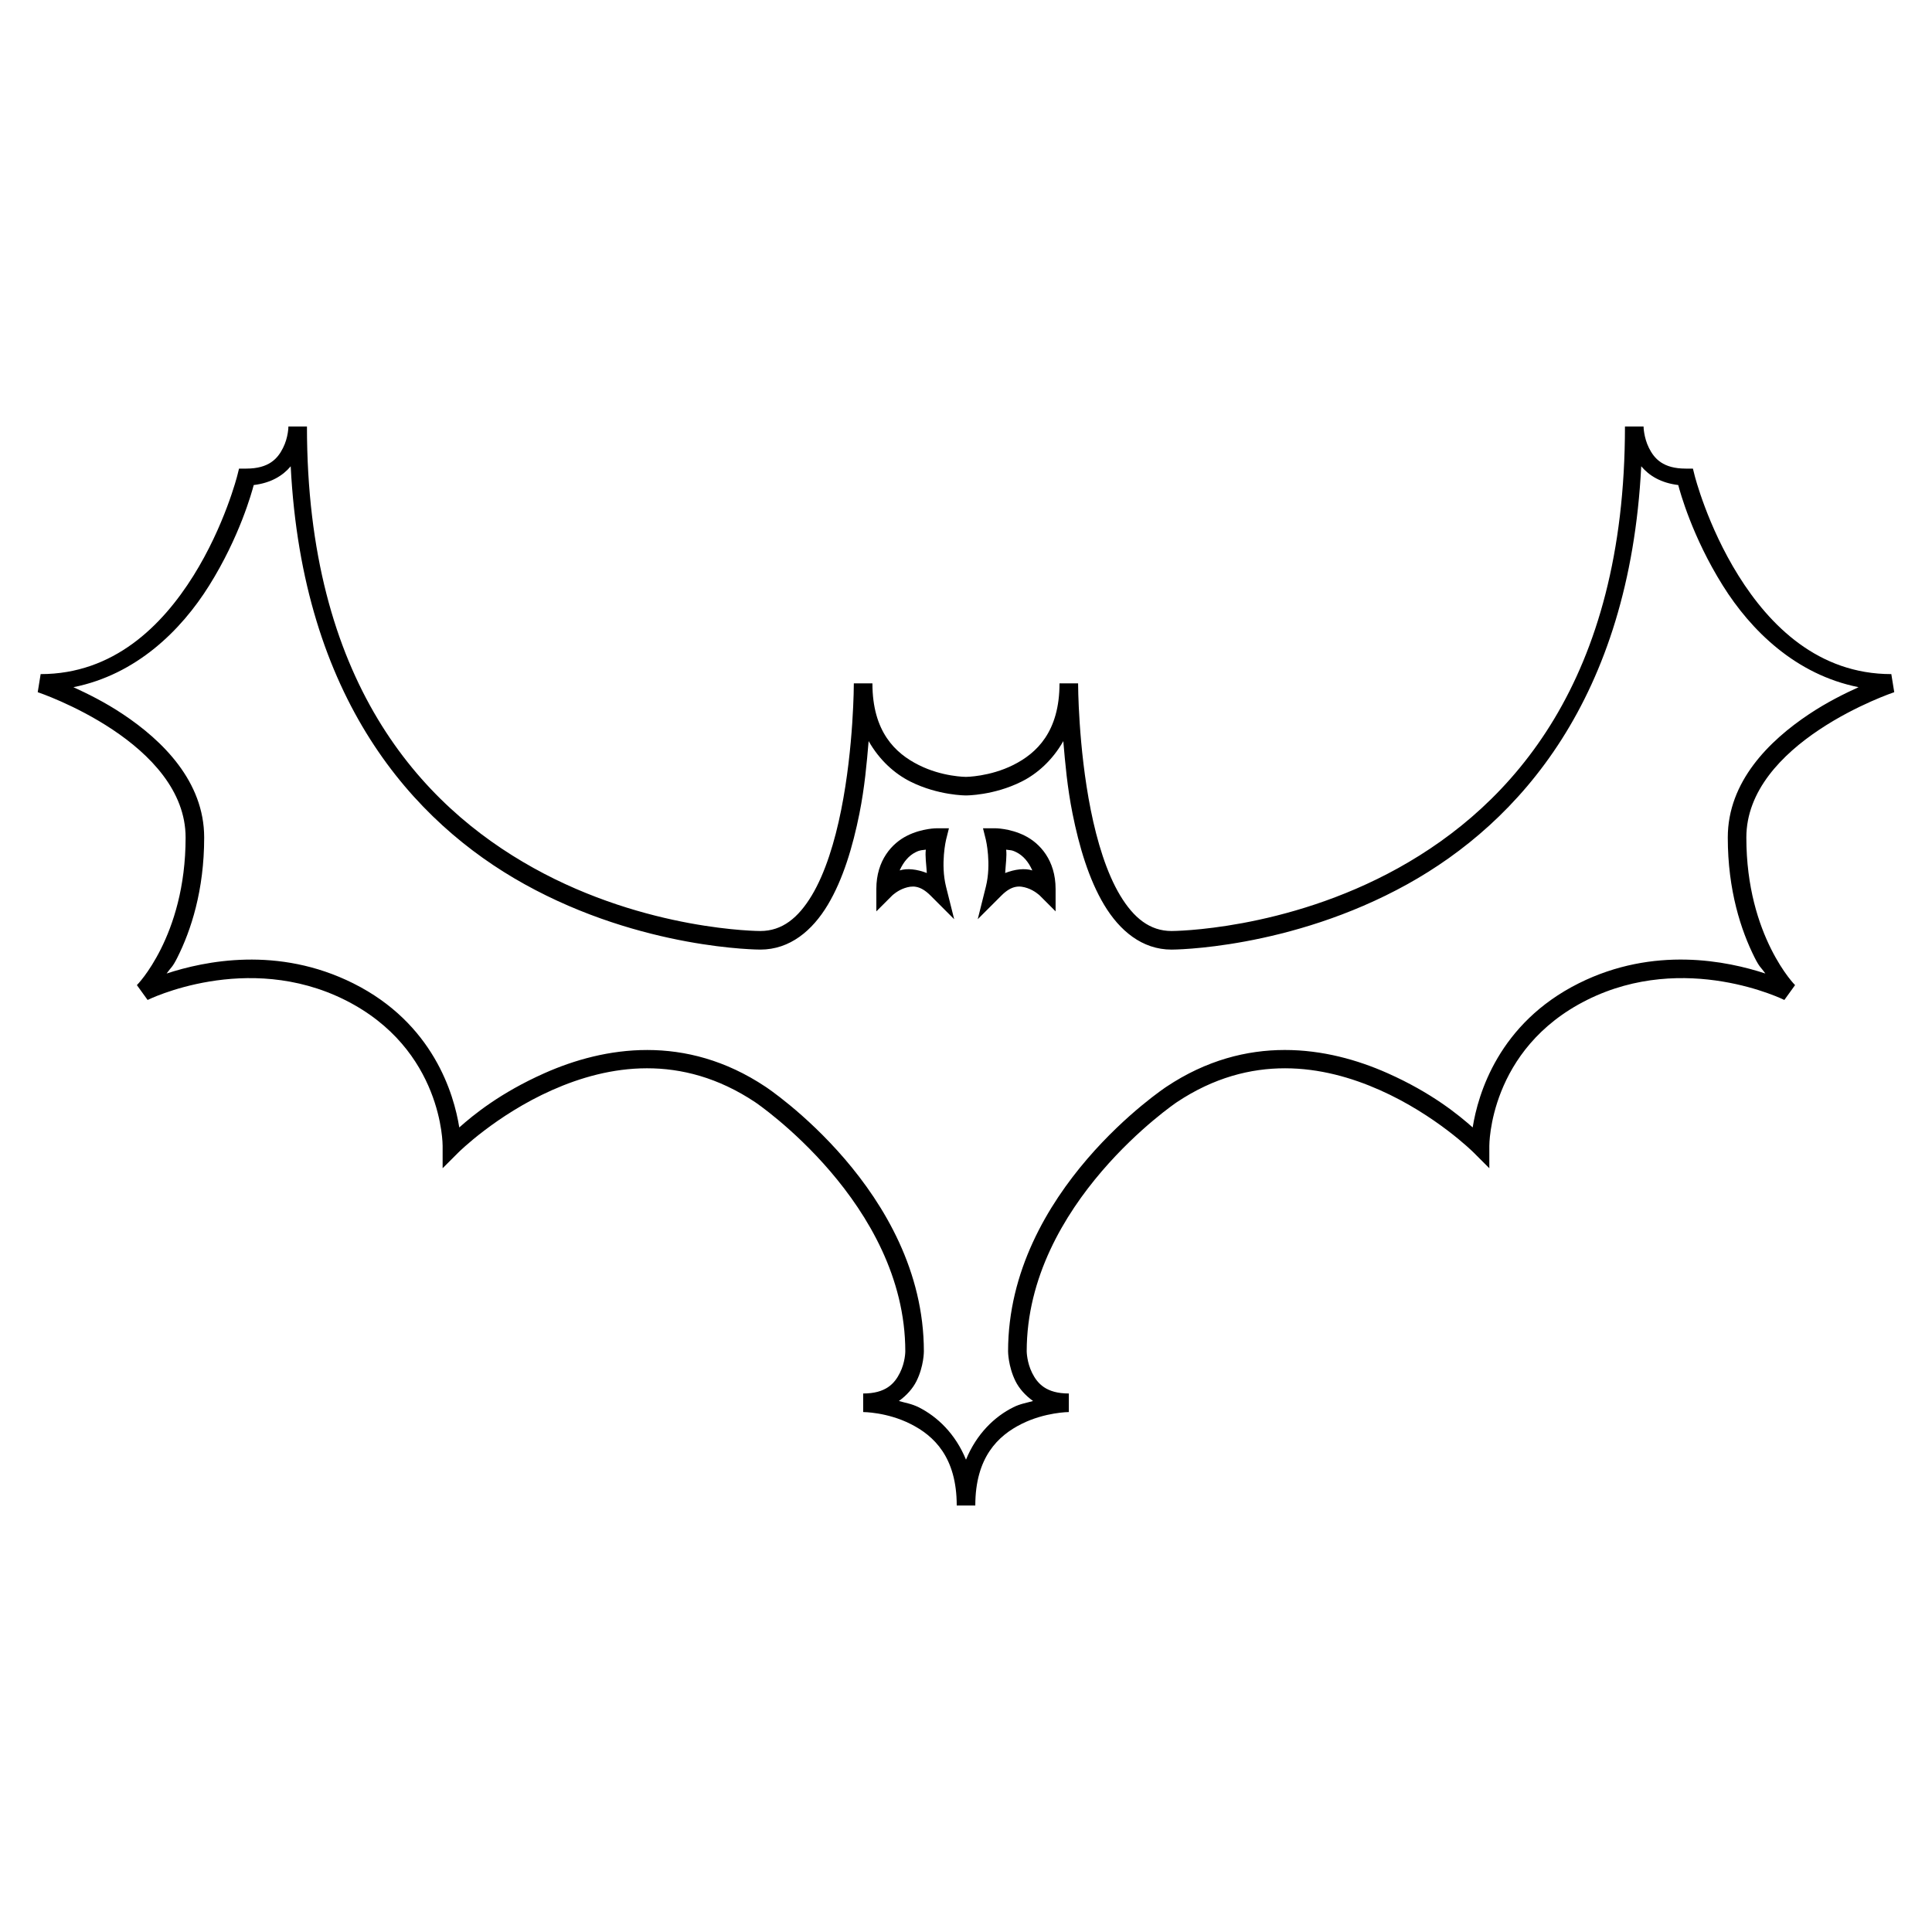 <?xml version="1.0" encoding="UTF-8"?>
<!-- The Best Svg Icon site in the world: iconSvg.co, Visit us! https://iconsvg.co -->
<svg fill="#000000" width="800px" height="800px" version="1.1" viewBox="144 144 512 512" xmlns="http://www.w3.org/2000/svg">
 <path d="m220.43 257.02s0 2.887-1.438 5.707c-1.41 2.82-3.734 5.457-9.727 5.457h-1.918l-0.465 1.859s-3.344 13.285-11.621 26.527c-8.277 13.238-21.148 26.074-40.488 26.074l-0.777 4.793s9.953 3.324 19.852 9.922c9.902 6.602 19.34 16.215 19.34 28.598 0 13.207-3.297 23.016-6.555 29.531-3.262 6.516-6.356 9.574-6.356 9.574l2.84 3.938s26.219-13.027 52.297 0c26.074 13.031 25.887 38.66 25.887 38.66v5.934l4.199-4.199s9.941-9.906 24.809-16.508c14.863-6.602 34.184-9.887 53.832 3.211 0 0 39.773 26.816 39.773 66.035 0 0 0 2.894-1.441 5.707-1.406 2.82-3.734 5.449-9.723 5.449v4.918s6.305 0 12.531 3.144c6.227 3.113 12.262 8.832 12.262 21.629h4.922c0-12.797 6.035-18.52 12.262-21.629 6.227-3.113 12.527-3.144 12.527-3.144v-4.918c-6 0-8.316-2.629-9.73-5.449-1.406-2.816-1.438-5.707-1.438-5.707 0-39.219 39.773-66.035 39.773-66.035 19.648-13.094 38.969-9.812 53.828-3.211 14.863 6.602 24.801 16.508 24.801 16.508l4.199 4.199v-5.934s-0.188-25.629 25.887-38.66c26.07-13.027 52.297 0 52.297 0l2.84-3.938s-3.094-3.059-6.356-9.574c-3.258-6.516-6.555-16.328-6.555-29.531 0-12.383 9.438-22 19.348-28.598 9.902-6.598 19.848-9.922 19.848-9.922l-0.777-4.793c-19.344 0-32.215-12.836-40.492-26.074-8.281-13.242-11.621-26.527-11.621-26.527l-0.465-1.859h-1.918c-5.992 0-8.316-2.637-9.727-5.457-1.41-2.824-1.438-5.707-1.438-5.707h-4.926c0 67.348-29.996 100.32-60.039 117-30.043 16.684-60.105 16.707-60.105 16.707-5.781 0-10.051-3.473-13.641-9.441-3.582-5.965-6.109-14.266-7.781-22.625-3.352-16.715-3.359-33.562-3.359-33.562h-4.926c0 12.801-6.039 18.52-12.262 21.633-6.227 3.113-12.523 3.148-12.523 3.148s-6.305 0-12.531-3.148c-6.227-3.109-12.262-8.832-12.262-21.633h-4.926s0 16.848-3.359 33.562c-1.668 8.355-4.199 16.66-7.777 22.625-3.59 5.969-7.859 9.441-13.645 9.441 0 0-30.07 0-60.113-16.707-30.047-16.68-60.035-49.656-60.035-117zm0.609 10.555c3.133 61.66 32.398 94.332 61.961 110.74 31.262 17.367 62.504 17.336 62.504 17.336 7.832 0 13.777-5.035 17.852-11.832 4.078-6.793 6.656-15.531 8.395-24.191 1.402-7.019 1.949-13.391 2.445-19.23 2.898 5.098 6.941 8.672 11.078 10.738 7.398 3.699 14.723 3.664 14.723 3.664s7.328 0.039 14.719-3.664c4.133-2.062 8.176-5.629 11.07-10.727 0.496 5.836 1.047 12.211 2.449 19.219 1.734 8.66 4.309 17.398 8.387 24.191 4.078 6.793 10.023 11.836 17.859 11.836 0 0 31.238 0 62.5-17.336 29.559-16.414 58.828-49.086 61.961-110.75 2.109 2.512 5.238 4.414 9.809 4.973 0.492 1.859 3.707 13.691 11.805 26.629 7.469 11.945 19.363 23.621 35.98 26.941-3.785 1.734-8.344 3.969-13.125 7.156-10.531 7.019-21.531 17.84-21.531 32.688 0 14.027 3.523 24.629 7.074 31.73 1.414 2.824 1.668 2.57 2.887 4.309-10.051-3.293-29.457-7.398-49.469 2.602-21.227 10.613-26.684 29.363-28.098 38.188-3.734-3.312-10.832-9.172-22.594-14.395-15.789-7.016-37.344-10.535-58.562 3.609 0 0-41.969 27.633-41.969 70.133 0 0 0 3.918 1.973 7.91 0.934 1.875 2.539 3.734 4.644 5.238-1.777 0.523-3.328 0.715-5.246 1.668-4.926 2.461-9.723 7.019-12.523 13.883-2.805-6.867-7.613-11.422-12.531-13.883-1.922-0.957-3.473-1.145-5.254-1.668 2.106-1.504 3.707-3.363 4.648-5.238 1.996-3.992 1.973-7.91 1.973-7.91 0-42.488-41.945-70.121-41.965-70.129-21.219-14.145-42.762-10.625-58.551-3.609-11.766 5.227-18.871 11.078-22.605 14.395-1.414-8.828-6.867-27.578-28.09-38.188-20.004-9.992-39.414-5.898-49.469-2.606 1.219-1.738 1.477-1.484 2.883-4.301 3.555-7.102 7.07-17.707 7.07-31.734 0-14.848-10.996-25.668-21.531-32.688-4.777-3.188-9.336-5.422-13.121-7.156 16.621-3.324 28.512-15 35.977-26.941 8.098-12.941 11.312-24.77 11.805-26.629 4.57-0.559 7.699-2.461 9.809-4.977zm171.29 95.926s-3.922-0.039-7.914 1.957c-3.996 1.996-8.176 6.488-8.176 14.125v5.938l4.199-4.199s1.363-1.316 3.301-1.969c1.93-0.645 4.019-0.863 6.852 1.969l6.277 6.281-2.156-8.613c-1.512-6.059 0-12.43 0-12.43l0.766-3.059zm12.176 0 0.762 3.059s1.516 6.363 0 12.418l-2.156 8.621 6.285-6.281c2.824-2.828 4.918-2.606 6.852-1.965 1.926 0.645 3.297 1.965 3.297 1.965l4.199 4.199v-5.938c0-7.633-4.18-12.125-8.172-14.121-3.996-1.996-7.91-1.961-7.91-1.961zm-15.148 5.668c-0.223 1.684 0.113 3.742 0.262 6.184-2.629-1.004-5.184-1.309-7.199-0.684 1.02-2.281 2.438-3.926 4.207-4.812 1.352-0.676 1.68-0.504 2.742-0.691zm21.277 0c1.059 0.188 1.383 0 2.734 0.691 1.766 0.883 3.199 2.531 4.211 4.812-2.016-0.629-4.57-0.336-7.199 0.684 0.148-2.445 0.469-4.504 0.262-6.188z"/>
</svg>